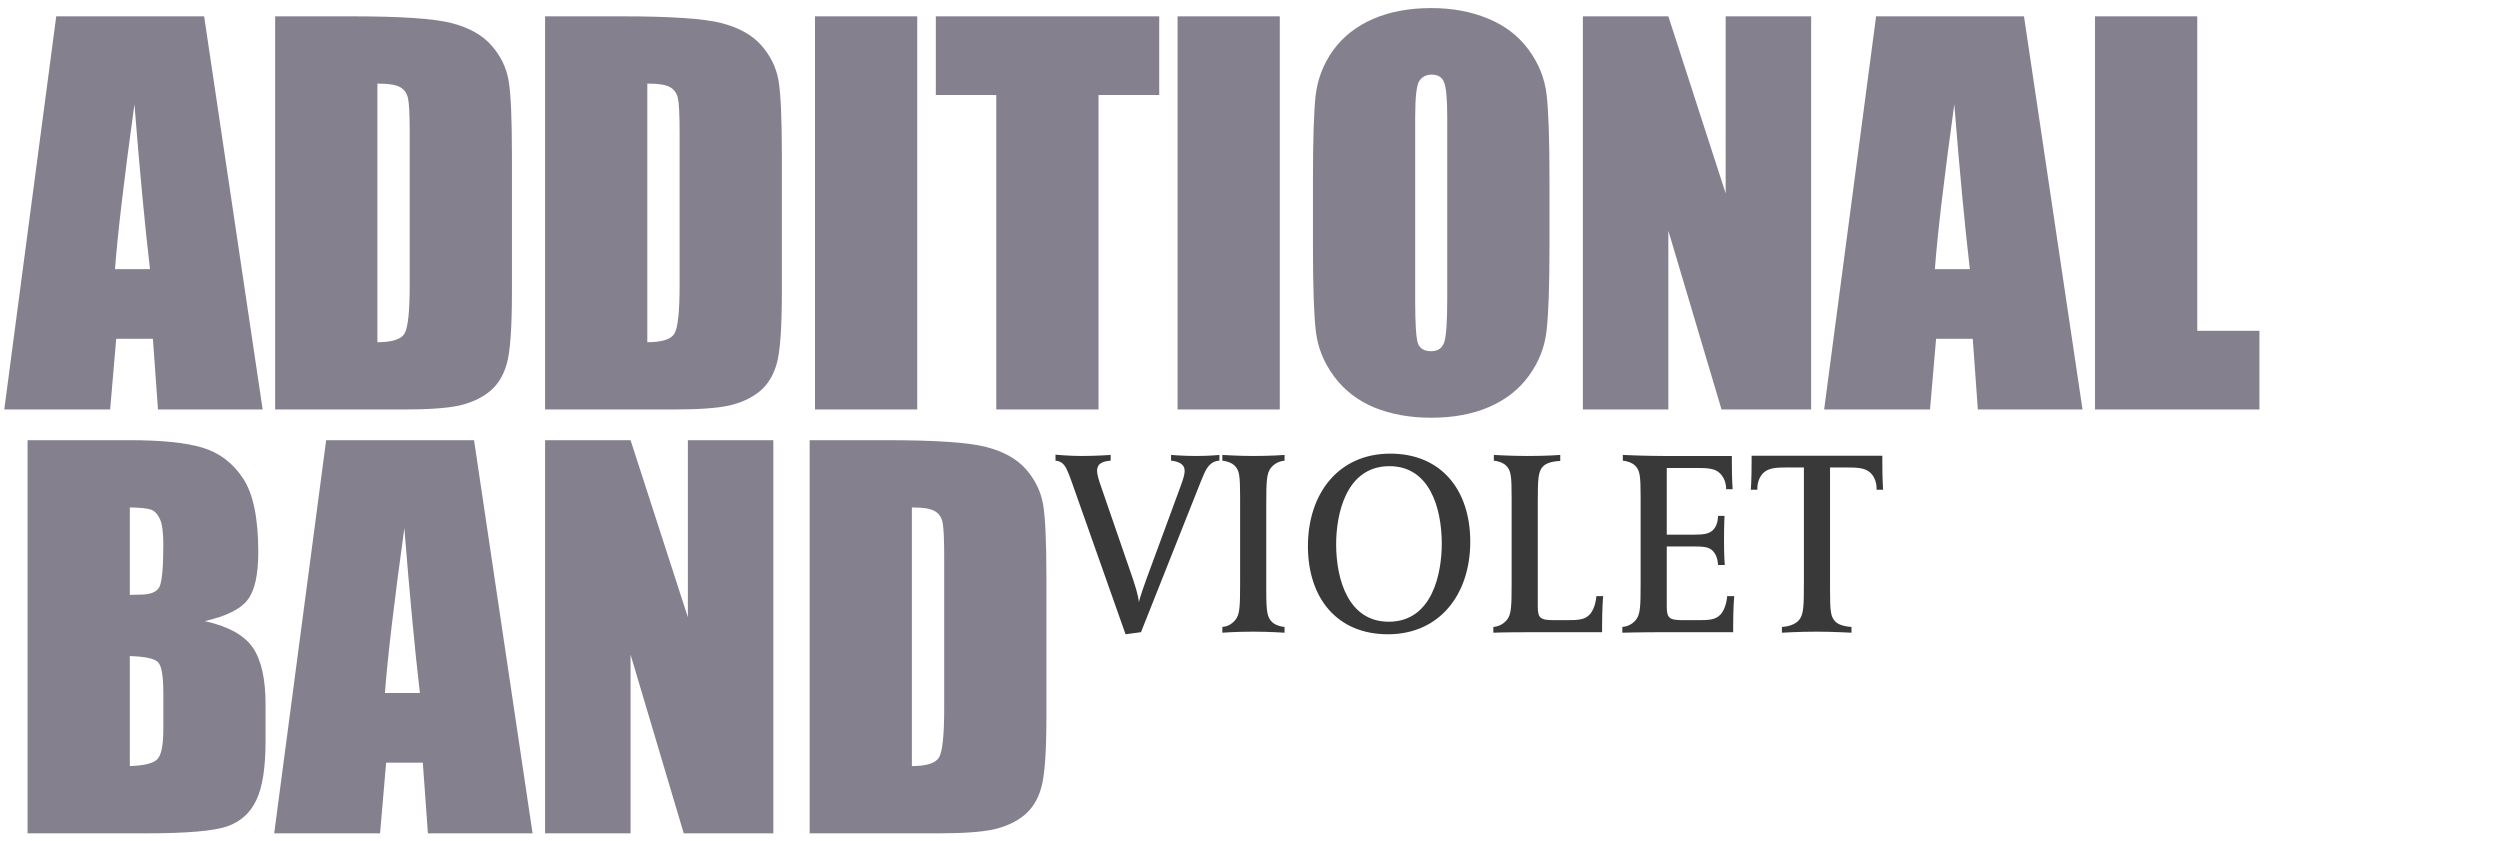 <svg width="348" height="117" viewBox="0 0 348 117" fill="none" xmlns="http://www.w3.org/2000/svg">
<path d="M28.414 2.273L36.561 57H21.992L21.282 47.163H16.178L15.332 57H0.594L7.828 2.273H28.414ZM20.876 37.462C20.155 31.265 19.434 23.614 18.713 14.51C17.27 24.966 16.369 32.617 16.009 37.462H20.876ZM38.302 2.273H48.95C55.824 2.273 60.466 2.588 62.877 3.219C65.311 3.85 67.159 4.887 68.421 6.329C69.683 7.771 70.472 9.383 70.787 11.163C71.103 12.921 71.26 16.391 71.26 21.574V40.741C71.26 45.653 71.024 48.944 70.55 50.611C70.1 52.256 69.3 53.552 68.15 54.499C67.001 55.422 65.581 56.076 63.891 56.459C62.201 56.82 59.655 57 56.252 57H38.302V2.273ZM52.533 11.636V47.637C54.584 47.637 55.846 47.231 56.319 46.42C56.793 45.586 57.029 43.344 57.029 39.693V18.431C57.029 15.952 56.95 14.363 56.793 13.665C56.635 12.966 56.274 12.459 55.711 12.143C55.148 11.805 54.088 11.636 52.533 11.636ZM75.875 2.273H86.523C93.396 2.273 98.039 2.588 100.45 3.219C102.884 3.85 104.732 4.887 105.994 6.329C107.256 7.771 108.044 9.383 108.36 11.163C108.675 12.921 108.833 16.391 108.833 21.574V40.741C108.833 45.653 108.596 48.944 108.123 50.611C107.672 52.256 106.872 53.552 105.723 54.499C104.574 55.422 103.154 56.076 101.464 56.459C99.774 56.82 97.227 57 93.825 57H75.875V2.273ZM90.106 11.636V47.637C92.157 47.637 93.419 47.231 93.892 46.42C94.365 45.586 94.602 43.344 94.602 39.693V18.431C94.602 15.952 94.523 14.363 94.365 13.665C94.208 12.966 93.847 12.459 93.284 12.143C92.72 11.805 91.661 11.636 90.106 11.636ZM127.679 2.273V57H113.448V2.273H127.679ZM161.364 2.273V13.225H152.914V57H138.683V13.225H130.266V2.273H161.364ZM178.148 2.273V57H163.917V2.273H178.148ZM215.687 34.318C215.687 39.817 215.552 43.715 215.282 46.014C215.034 48.29 214.222 50.375 212.848 52.268C211.496 54.16 209.659 55.614 207.338 56.628C205.017 57.642 202.312 58.149 199.225 58.149C196.296 58.149 193.659 57.676 191.315 56.73C188.994 55.761 187.124 54.318 185.704 52.403C184.284 50.487 183.439 48.403 183.169 46.149C182.898 43.896 182.763 39.952 182.763 34.318V24.955C182.763 19.456 182.887 15.569 183.135 13.293C183.405 10.994 184.217 8.898 185.569 7.005C186.943 5.112 188.791 3.659 191.112 2.645C193.434 1.631 196.138 1.124 199.225 1.124C202.155 1.124 204.78 1.608 207.101 2.577C209.445 3.524 211.327 4.955 212.746 6.87C214.166 8.786 215.011 10.87 215.282 13.124C215.552 15.377 215.687 19.321 215.687 24.955V34.318ZM201.456 16.335C201.456 13.788 201.31 12.166 201.017 11.467C200.746 10.746 200.172 10.386 199.293 10.386C198.549 10.386 197.974 10.679 197.569 11.264C197.186 11.828 196.994 13.518 196.994 16.335V41.89C196.994 45.068 197.118 47.028 197.366 47.772C197.636 48.515 198.245 48.887 199.191 48.887C200.16 48.887 200.78 48.459 201.05 47.603C201.321 46.746 201.456 44.707 201.456 41.484V16.335ZM252.111 2.273V57H239.637L232.234 32.121V57H220.336V2.273H232.234L240.212 26.915V2.273H252.111ZM281.74 2.273L289.886 57H275.317L274.607 47.163H269.503L268.658 57H253.92L261.154 2.273H281.74ZM274.202 37.462C273.48 31.265 272.759 23.614 272.038 14.51C270.596 24.966 269.695 32.617 269.334 37.462H274.202ZM305.859 2.273V46.048H314.512V57H291.628V2.273H305.859ZM3.839 61.273H18.037C22.521 61.273 25.913 61.622 28.212 62.321C30.533 63.019 32.403 64.439 33.823 66.58C35.242 68.698 35.952 72.124 35.952 76.856C35.952 80.056 35.445 82.287 34.431 83.549C33.44 84.811 31.468 85.78 28.516 86.456C31.806 87.2 34.037 88.439 35.209 90.174C36.38 91.887 36.966 94.524 36.966 98.084V103.155C36.966 106.851 36.538 109.589 35.682 111.369C34.848 113.149 33.507 114.366 31.659 115.02C29.811 115.673 26.026 116 20.302 116H3.839V61.273ZM18.07 70.636V82.805C18.679 82.783 19.152 82.772 19.49 82.772C20.887 82.772 21.778 82.434 22.161 81.757C22.544 81.059 22.735 79.087 22.735 75.842C22.735 74.129 22.578 72.935 22.262 72.259C21.947 71.56 21.53 71.121 21.011 70.941C20.516 70.76 19.535 70.659 18.07 70.636ZM18.07 91.324V106.637C20.076 106.569 21.349 106.253 21.89 105.69C22.454 105.127 22.735 103.741 22.735 101.532V96.428C22.735 94.084 22.488 92.665 21.992 92.169C21.496 91.673 20.189 91.391 18.07 91.324ZM65.987 61.273L74.134 116H59.565L58.855 106.163H53.75L52.905 116H38.167L45.401 61.273H65.987ZM58.449 96.462C57.728 90.265 57.007 82.614 56.286 73.51C54.843 83.966 53.942 91.617 53.581 96.462H58.449ZM107.65 61.273V116H95.177L87.774 91.121V116H75.875V61.273H87.774L95.751 85.915V61.273H107.65ZM112.704 61.273H123.352C130.225 61.273 134.868 61.588 137.279 62.219C139.713 62.85 141.561 63.887 142.823 65.329C144.085 66.772 144.873 68.383 145.189 70.163C145.504 71.921 145.662 75.391 145.662 80.574V99.741C145.662 104.653 145.426 107.944 144.952 109.611C144.502 111.256 143.702 112.552 142.552 113.499C141.403 114.423 139.983 115.076 138.293 115.459C136.603 115.82 134.056 116 130.654 116H112.704V61.273ZM126.935 70.636V106.637C128.986 106.637 130.248 106.231 130.721 105.42C131.194 104.586 131.431 102.344 131.431 98.693V77.431C131.431 74.952 131.352 73.363 131.194 72.665C131.037 71.966 130.676 71.459 130.113 71.143C129.549 70.805 128.49 70.636 126.935 70.636Z" fill="#85808E"/>
<path d="M169.742 64.127C168.578 64.127 168.032 65.182 167.923 65.328C167.668 65.728 167.268 66.784 167.122 67.111L158.825 88L156.678 88.291L149.181 67.075C148.89 66.238 148.671 65.692 148.417 65.182C148.235 64.855 147.834 64.163 146.925 64.127V63.29C146.925 63.29 148.781 63.472 150.527 63.472C152.638 63.472 154.603 63.327 154.603 63.327V64.127C154.385 64.127 153.512 64.2 153.038 64.637C152.82 64.855 152.711 65.182 152.711 65.583C152.711 66.019 152.966 66.893 153.293 67.803L157.733 80.685C158.461 82.832 158.534 83.742 158.534 83.851C158.534 83.742 158.752 82.905 159.553 80.685L164.283 67.839C164.684 66.747 164.902 66.056 164.902 65.619C164.902 65.073 164.757 64.891 164.538 64.673C164.174 64.309 163.374 64.127 163.01 64.127V63.327C163.01 63.327 164.684 63.472 166.467 63.472C168.396 63.472 169.742 63.327 169.742 63.327V64.127ZM178.811 64.127C178.301 64.163 177.537 64.382 176.955 65.073C176.3 65.838 176.263 66.929 176.263 70.35V82.214C176.263 85.234 176.409 85.926 177.064 86.581C177.501 87.017 178.301 87.236 178.811 87.272V88.073C178.811 88.073 176.627 87.927 174.48 87.927C171.933 87.927 170.15 88.073 170.15 88.073V87.272C170.659 87.236 171.351 87.017 171.933 86.326C172.588 85.562 172.624 84.47 172.624 81.049V69.186C172.624 66.165 172.515 65.474 171.86 64.819C171.423 64.382 170.659 64.163 170.15 64.127V63.327C170.15 63.327 172.333 63.472 174.48 63.472C177.028 63.472 178.811 63.327 178.811 63.327V64.127ZM204.661 75.409C204.661 82.687 200.44 88.291 193.198 88.291C186.101 88.291 182.062 83.233 182.062 76.027C182.062 68.749 186.283 63.145 193.525 63.145C200.622 63.145 204.661 68.203 204.661 75.409ZM200.694 75.7C200.694 70.605 198.948 64.891 193.416 64.891C187.266 64.891 185.992 71.769 185.992 75.736C185.992 80.831 187.775 86.544 193.307 86.544C199.457 86.544 200.694 79.666 200.694 75.7ZM223.156 82.978C223.156 82.978 223.01 84.579 223.01 87.309V88H213.949C209.109 88 207.872 88.073 207.872 88.073V87.272C208.381 87.236 209.145 87.017 209.728 86.326C210.383 85.562 210.419 84.47 210.419 81.049V69.186C210.419 66.165 210.31 65.474 209.655 64.819C209.218 64.382 208.454 64.163 207.944 64.127V63.327C207.944 63.327 210.31 63.472 212.602 63.472C215.477 63.472 217.188 63.327 217.188 63.327V64.163C216.533 64.2 215.295 64.309 214.713 65.001C214.131 65.728 214.058 66.565 214.058 69.877V84.397C214.058 86.071 214.422 86.326 216.351 86.326H218.098C219.626 86.326 220.572 86.29 221.264 85.562C222.101 84.688 222.21 83.051 222.21 82.978H223.156ZM241.403 82.978C241.403 82.978 241.257 84.506 241.257 87.236V88H231.832C228.447 88 225.827 88.073 225.827 88.073V87.272C226.337 87.236 227.101 87.017 227.683 86.326C228.338 85.562 228.375 84.47 228.375 81.049V69.186C228.375 66.165 228.265 65.474 227.61 64.819C227.174 64.382 226.409 64.163 225.9 64.127V63.327C225.9 63.327 228.811 63.472 231.613 63.472H241.075V64.273C241.075 66.893 241.184 68.094 241.184 68.094H240.275C240.275 68.021 240.347 66.711 239.328 65.801C238.601 65.146 237.436 65.146 236.162 65.146H232.014V74.426H235.726C237.181 74.426 237.982 74.317 238.528 73.698C239.183 72.97 239.146 71.842 239.146 71.806H240.056C240.056 71.806 239.983 72.934 239.983 75.263C239.983 77.592 240.093 78.647 240.093 78.647H239.146C239.146 78.611 239.146 77.483 238.491 76.755C237.946 76.136 237.181 76.064 235.689 76.064H232.014V84.397C232.014 86.071 232.378 86.326 234.306 86.326H236.344C237.873 86.326 238.783 86.29 239.474 85.562C240.311 84.688 240.42 83.051 240.42 82.978H241.403ZM262.129 68.167H261.219C261.219 68.094 261.328 66.674 260.309 65.765C259.581 65.11 258.417 65.073 257.143 65.073H254.741V82.214C254.741 85.234 254.851 85.926 255.542 86.581C256.052 87.054 257.034 87.236 257.726 87.272V88.073C257.726 88.073 254.996 87.927 252.922 87.927C250.374 87.927 248.045 88.073 248.045 88.073V87.272C248.7 87.236 249.829 87.017 250.411 86.326C251.066 85.562 251.102 84.434 251.102 81.049V65.073H248.7C247.427 65.073 246.262 65.11 245.534 65.765C244.515 66.674 244.625 68.094 244.625 68.167H243.715C243.715 68.167 243.824 66.856 243.824 64.236V63.436H262.02V64.236C262.02 66.856 262.129 68.167 262.129 68.167Z" fill="#393939"/>
</svg>
